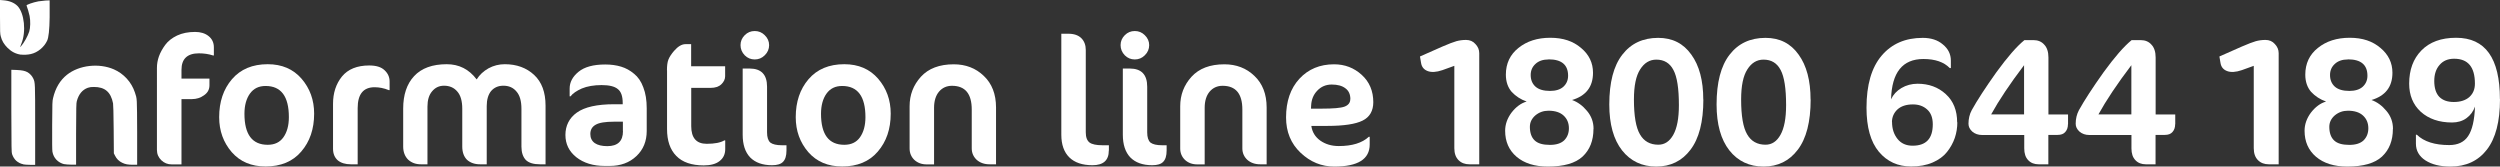 <?xml version="1.0" encoding="UTF-8"?>
<svg id="Layer_1" xmlns="http://www.w3.org/2000/svg" version="1.1" viewBox="0 0 277.98 18.52">
  <rect x="0" y="0" width="277.98" height="18.52" fill="#333333" stroke="none"/>
  <!-- Generator: Adobe Illustrator 29.6.1, SVG Export Plug-In . SVG Version: 2.1.1 Build 9)  -->
  <defs>
    <style>
      .st0 {
        fill: #fff;
      }
    </style>
  </defs>
  <g>
    <path class="st0" d="M2.6,18.27c-.63-.14-1.04-.5-1.26-1.14-.06-.17-.07-.58-.08-4.78v-4.59s.57.02.57.02c.63.03.93.09,1.23.25.25.14.52.43.64.7.21.45.21.47.21,5.21v4.39s-.54,0-.54,0c-.3,0-.64-.03-.77-.05h0Z"/>
    <path class="st0" d="M7.15,18.26c-.7-.17-1.2-.69-1.32-1.39-.03-.18-.04-1.05-.03-2.93.01-2.54.02-2.7.1-3.03.26-1.11.77-1.98,1.55-2.6,1.35-1.07,3.55-1.32,5.21-.6,1.1.48,1.96,1.42,2.34,2.57.25.75.23.53.25,4.45v3.59s-.45,0-.45,0c-.58,0-.85-.05-1.21-.22-.36-.17-.63-.44-.8-.79l-.13-.26-.02-2.66c-.02-1.84-.04-2.73-.07-2.9-.25-1.26-.91-1.82-2.12-1.82-.33,0-.46.02-.68.09-.61.22-1.02.71-1.23,1.49-.06.21-.07.63-.08,3.65v3.41s-.55,0-.55,0c-.31,0-.63-.03-.76-.06h0Z"/>
    <path class="st0" d="M2.33,6.08c-.6-.09-1.06-.33-1.51-.78-.38-.38-.62-.78-.74-1.28-.07-.28-.08-.44-.08-2.16V0l.36.03c.68.05,1.22.27,1.58.63.77.79.99,2.88.43,4.21-.15.37-.16.42-.04.28.35-.4.75-1.12.92-1.64.13-.41.15-1.19.04-1.74-.07-.33-.25-.95-.34-1.16-.03-.08.73-.35,1.32-.46.18-.03.54-.07.79-.09l.46-.02v1.89q-.03,2.08-.28,2.6c-.34.72-1.05,1.31-1.81,1.48-.33.08-.82.1-1.11.06h0Z"/>
  </g>
  <g>
    <path class="st0" d="M23.78,6.17h-.08c-.49-.16-1.01-.24-1.58-.24-1.29,0-1.94.61-1.94,1.84v.97h3.11v.75c0,.46-.2.83-.61,1.11-.39.28-.84.42-1.33.42h-1.17v7.26h-1.09c-.44,0-.83-.15-1.15-.46-.32-.31-.49-.69-.49-1.15V7.54c0-.42.07-.84.22-1.27.16-.44.4-.87.71-1.29.31-.42.75-.76,1.31-1.03.58-.27,1.25-.4,2-.4.61,0,1.11.15,1.5.46.39.31.59.73.59,1.25v.91Z"/>
    <path class="st0" d="M24.37,13.03c0-1.71.47-3.11,1.42-4.22.96-1.12,2.29-1.67,3.98-1.67,1.58,0,2.83.54,3.76,1.61.93,1.08,1.4,2.37,1.4,3.89,0,1.71-.48,3.11-1.44,4.22-.94,1.1-2.27,1.65-3.96,1.65-1.58,0-2.83-.53-3.76-1.59-.93-1.08-1.4-2.37-1.4-3.89h0ZM32.12,13.03c0-2.31-.86-3.47-2.59-3.47-.76,0-1.33.28-1.74.85-.4.56-.61,1.31-.61,2.24,0,2.3.86,3.45,2.59,3.45.77,0,1.35-.28,1.74-.83.4-.56.61-1.31.61-2.24Z"/>
    <path class="st0" d="M43.33,10.02h-.1c-.54-.22-1.07-.32-1.58-.32-1.25,0-1.88.77-1.88,2.32v6.25h-.75c-.62,0-1.11-.15-1.46-.44-.35-.31-.53-.74-.53-1.29v-5c0-1.2.33-2.21.99-3.03.67-.82,1.69-1.23,3.03-1.23.77,0,1.33.17,1.7.52.38.35.57.77.57,1.25v.97Z"/>
    <path class="st0" d="M60.72,18.27h-.67c-.73,0-1.25-.16-1.58-.48-.32-.34-.49-.83-.49-1.49v-4.2c0-.86-.18-1.5-.55-1.92-.35-.43-.84-.65-1.46-.65-.57,0-1.02.2-1.36.59-.32.39-.49.95-.49,1.67v6.48h-.73c-.61,0-1.09-.17-1.46-.5-.35-.35-.53-.84-.53-1.47v-4.2c0-.86-.18-1.5-.55-1.92-.36-.43-.86-.65-1.48-.65-.54,0-.98.21-1.33.63-.34.4-.51.97-.51,1.69v6.42h-.73c-.57,0-1.04-.17-1.42-.52-.36-.36-.55-.85-.55-1.45v-4.22c0-1.53.4-2.74,1.21-3.61.82-.89,2.04-1.33,3.64-1.33,1.36,0,2.47.56,3.32,1.69.32-.51.76-.92,1.31-1.23.57-.31,1.17-.46,1.82-.46,1.32,0,2.41.4,3.26,1.19.85.79,1.27,1.93,1.27,3.41v6.54Z"/>
    <path class="st0" d="M71.91,14.56c0,1.14-.38,2.08-1.15,2.8-.77.73-1.76,1.09-2.97,1.09h-.55c-1.28,0-2.33-.32-3.16-.97-.81-.65-1.21-1.47-1.21-2.48s.42-1.88,1.27-2.48c.86-.62,2.25-.93,4.15-.93h.95v-.14c0-.75-.18-1.27-.55-1.55-.36-.3-.96-.44-1.8-.44s-1.61.13-2.2.38c-.58.26-1,.54-1.25.87h-.1v-.87c0-.7.33-1.32.99-1.86.66-.54,1.65-.81,2.97-.81.65,0,1.23.08,1.76.24.53.16,1,.42,1.44.79.44.35.79.85,1.03,1.51.26.66.38,1.44.38,2.34v2.5ZM69.26,14.58v-1.05h-.97c-.98,0-1.67.11-2.06.34-.39.22-.59.56-.59,1.03,0,.43.16.77.49,1.01.34.23.8.34,1.4.34,1.16,0,1.74-.56,1.74-1.67h0Z"/>
    <path class="st0" d="M74.16,7.82c0-.51.05-.91.16-1.19.11-.28.32-.61.63-.97.43-.5.86-.75,1.27-.75h.63v2.46h3.78v1.11c0,.32-.14.62-.42.89-.28.27-.68.4-1.19.4h-2.16v4.26c0,1.3.57,1.96,1.72,1.96.89,0,1.54-.13,1.96-.38h.1v.97c0,.56-.21,1.01-.63,1.33-.4.32-.99.48-1.76.48-1.35,0-2.37-.35-3.05-1.05-.69-.7-1.03-1.69-1.03-2.99v-6.54Z"/>
    <path class="st0" d="M87.45,16.74c0,.58-.13,1-.38,1.25-.24.26-.65.38-1.23.38-1.05,0-1.86-.29-2.43-.87-.55-.58-.83-1.42-.83-2.52v-7.36h.77c1.29,0,1.94.67,1.94,2.02v5.08c0,.54.12.91.36,1.13.26.2.69.3,1.29.3h.51v.59ZM85.03,3.91c.32.31.49.68.49,1.11s-.16.81-.49,1.13c-.31.31-.68.46-1.11.46s-.8-.15-1.11-.46c-.31-.32-.47-.7-.47-1.13s.16-.8.47-1.11c.31-.31.68-.46,1.11-.46s.8.15,1.11.46Z"/>
    <path class="st0" d="M88.48,13.03c0-1.71.47-3.11,1.42-4.22.96-1.12,2.29-1.67,3.98-1.67,1.58,0,2.83.54,3.76,1.61.93,1.08,1.4,2.37,1.4,3.89,0,1.71-.48,3.11-1.44,4.22-.94,1.1-2.27,1.65-3.96,1.65-1.58,0-2.83-.53-3.76-1.59-.93-1.08-1.4-2.37-1.4-3.89h0ZM96.23,13.03c0-2.31-.86-3.47-2.59-3.47-.76,0-1.33.28-1.74.85-.4.56-.61,1.31-.61,2.24,0,2.3.86,3.45,2.59,3.45.77,0,1.35-.28,1.74-.83.4-.56.61-1.31.61-2.24h0Z"/>
    <path class="st0" d="M110.77,18.27h-.73c-.59,0-1.07-.17-1.44-.5-.36-.34-.55-.76-.55-1.27v-4.32c0-1.76-.73-2.64-2.2-2.64-.59,0-1.07.22-1.44.65-.36.43-.55,1.03-.55,1.8v6.29h-.81c-.57,0-1.02-.17-1.38-.5-.35-.34-.53-.76-.53-1.27v-4.7c0-1.26.42-2.35,1.25-3.27.85-.93,2.07-1.39,3.66-1.39,1.33,0,2.45.43,3.34,1.29.9.85,1.36,2.02,1.36,3.51v6.34Z"/>
    <path class="st0" d="M123.29,16.74c0,1.09-.61,1.63-1.82,1.63-1.12,0-1.98-.29-2.57-.87-.59-.58-.89-1.42-.89-2.52V3.75h.77c.65,0,1.13.17,1.46.5.32.32.49.76.49,1.31v9.16c0,.54.14.91.42,1.13.28.2.76.3,1.42.3h.73v.59Z"/>
    <path class="st0" d="M129.72,16.74c0,.58-.13,1-.38,1.25-.24.26-.65.38-1.23.38-1.05,0-1.86-.29-2.43-.87-.55-.58-.83-1.42-.83-2.52v-7.36h.77c1.29,0,1.94.67,1.94,2.02v5.08c0,.54.12.91.36,1.13.26.2.69.3,1.29.3h.51v.59ZM127.29,3.91c.32.31.49.68.49,1.11s-.16.81-.49,1.13c-.31.31-.68.46-1.11.46s-.8-.15-1.11-.46c-.31-.32-.47-.7-.47-1.13s.16-.8.47-1.11c.31-.31.68-.46,1.11-.46s.8.15,1.11.46Z"/>
    <path class="st0" d="M140.86,18.27h-.73c-.59,0-1.07-.17-1.44-.5-.36-.34-.55-.76-.55-1.27v-4.32c0-1.76-.73-2.64-2.2-2.64-.59,0-1.07.22-1.44.65-.36.43-.55,1.03-.55,1.8v6.29h-.81c-.57,0-1.02-.17-1.38-.5-.35-.34-.53-.76-.53-1.27v-4.7c0-1.26.42-2.35,1.25-3.27.85-.93,2.07-1.39,3.66-1.39,1.33,0,2.45.43,3.34,1.29.9.85,1.36,2.02,1.36,3.51v6.34Z"/>
    <path class="st0" d="M152.7,11.35c0,.98-.4,1.67-1.19,2.06-.78.39-2.09.59-3.92.59h-1.78c.09.67.42,1.22.99,1.63.57.4,1.25.61,2.06.61,1.48,0,2.6-.34,3.34-1.03h.1v.85c0,1.64-1.31,2.46-3.94,2.46-1.42,0-2.66-.51-3.74-1.53-1.08-1.02-1.62-2.33-1.62-3.93,0-1.79.49-3.22,1.48-4.3,1-1.08,2.29-1.61,3.86-1.61,1.19,0,2.21.39,3.07,1.17.86.78,1.29,1.8,1.29,3.05h0ZM150.15,11.03c0-.54-.18-.94-.55-1.21-.36-.28-.87-.42-1.52-.42s-1.19.23-1.62.69c-.42.44-.64.99-.67,1.63l-.02.36h1.21c1.25,0,2.09-.07,2.51-.22.43-.16.65-.44.65-.83h0Z"/>
    <path class="st0" d="M164.48,18.27h-1.09c-.5,0-.9-.15-1.21-.46-.31-.31-.47-.75-.47-1.33V7.32l-1.33.48c-.67.23-1.22.26-1.64.1-.42-.16-.66-.46-.73-.91l-.12-.71,2.51-1.11c.69-.3,1.2-.49,1.54-.59.34-.09.69-.14,1.07-.14.43,0,.78.15,1.05.46.28.3.42.63.42,1.01v12.35Z"/>
    <path class="st0" d="M177.18,14.34c0,1.29-.4,2.31-1.21,3.07-.8.74-2.08,1.11-3.86,1.11-1.46,0-2.62-.36-3.48-1.09-.85-.73-1.27-1.69-1.27-2.89,0-.71.24-1.39.71-2.02.49-.63,1.04-1.04,1.68-1.23-.66-.23-1.21-.59-1.66-1.07-.43-.5-.65-1.14-.65-1.92,0-1.24.47-2.23,1.4-2.97.93-.75,2.11-1.13,3.54-1.13s2.54.38,3.42,1.13c.89.74,1.33,1.66,1.33,2.76,0,1.56-.78,2.57-2.33,3.03.62.22,1.17.62,1.66,1.21.49.58.73,1.24.73,2h0ZM172.19,6.61c-.62,0-1.11.17-1.46.5-.35.32-.53.73-.53,1.23,0,.54.18.97.53,1.29.36.32.9.48,1.62.48.63,0,1.13-.15,1.48-.46.35-.32.53-.73.53-1.23,0-1.21-.72-1.82-2.16-1.82h0ZM174.45,14.26c0-.58-.2-1.05-.59-1.41-.39-.36-.95-.54-1.68-.54-.55,0-1.04.17-1.46.52-.4.35-.61.77-.61,1.27,0,.67.18,1.18.53,1.51.35.34.92.5,1.7.5.7,0,1.23-.17,1.58-.5.35-.35.53-.8.53-1.35h0Z"/>
    <path class="st0" d="M189.4,11.07c0,2.47-.48,4.34-1.44,5.59-.94,1.24-2.21,1.86-3.8,1.86-1.58,0-2.85-.6-3.8-1.8-.94-1.2-1.42-2.9-1.42-5.1,0-2.45.48-4.29,1.44-5.53.96-1.25,2.29-1.88,4-1.88,1.58,0,2.8.62,3.68,1.86.89,1.22,1.33,2.89,1.33,5h0ZM181.68,11.05c0,1.83.22,3.13.67,3.89.44.77,1.13,1.15,2.04,1.15.7,0,1.25-.36,1.66-1.09.42-.74.63-1.84.63-3.31,0-1.84-.2-3.15-.61-3.91-.4-.77-1.04-1.15-1.9-1.15-.74,0-1.34.36-1.8,1.09-.46.71-.69,1.82-.69,3.33h0Z"/>
    <path class="st0" d="M201.33,11.07c0,2.47-.48,4.34-1.44,5.59-.94,1.24-2.21,1.86-3.8,1.86-1.58,0-2.85-.6-3.8-1.8-.94-1.2-1.42-2.9-1.42-5.1,0-2.45.48-4.29,1.44-5.53.96-1.25,2.29-1.88,4-1.88,1.58,0,2.8.62,3.68,1.86.89,1.22,1.33,2.89,1.33,5h0ZM193.6,11.05c0,1.83.22,3.13.67,3.89.44.77,1.13,1.15,2.04,1.15.7,0,1.25-.36,1.66-1.09.42-.74.63-1.84.63-3.31,0-1.84-.2-3.15-.61-3.91-.4-.77-1.04-1.15-1.9-1.15-.74,0-1.34.36-1.8,1.09-.46.71-.69,1.82-.69,3.33Z"/>
    <path class="st0" d="M217.64,13.59c0,.59-.09,1.17-.28,1.74-.19.55-.48,1.08-.87,1.57-.38.48-.91.87-1.6,1.17-.69.3-1.48.44-2.39.44-1.47,0-2.66-.54-3.58-1.63-.92-1.1-1.38-2.74-1.38-4.9,0-2.54.56-4.47,1.68-5.79,1.12-1.32,2.64-1.98,4.57-1.98.92,0,1.67.24,2.24.73.59.48.89,1.08.89,1.8v.83h-.12c-.65-.67-1.62-1.01-2.93-1.01-2.32,0-3.52,1.49-3.6,4.48.24-.52.63-.94,1.15-1.25.54-.32,1.14-.48,1.8-.48,1.24,0,2.29.38,3.13,1.15.85.77,1.27,1.82,1.27,3.15h0ZM210.38,13.57c0,.74.2,1.37.61,1.88.4.5.96.75,1.68.75,1.5,0,2.24-.79,2.24-2.38,0-.73-.21-1.28-.63-1.65-.42-.38-.94-.56-1.58-.56-.74,0-1.31.19-1.72.56-.4.38-.61.85-.61,1.41h0Z"/>
    <path class="st0" d="M229.94,13.81c0,.36-.1.65-.3.87-.19.22-.47.32-.85.32h-1.03v3.27h-1.07c-.49,0-.88-.15-1.17-.46-.3-.31-.44-.75-.44-1.31v-1.49h-4.69c-.43,0-.8-.13-1.09-.38-.28-.26-.42-.54-.42-.87,0-.55.12-1.06.36-1.51.61-1.1,1.52-2.5,2.73-4.2,1.23-1.69,2.27-2.89,3.13-3.59h1.01c.5,0,.9.17,1.19.5.31.32.47.8.47,1.43v6.34h2.18v1.09ZM225.06,12.72v-5.47c-1.58,2.08-2.8,3.91-3.66,5.47h3.66Z"/>
    <path class="st0" d="M241.86,13.81c0,.36-.1.65-.3.87-.19.22-.47.32-.85.32h-1.03v3.27h-1.07c-.49,0-.88-.15-1.17-.46-.3-.31-.44-.75-.44-1.31v-1.49h-4.69c-.43,0-.8-.13-1.09-.38-.28-.26-.42-.54-.42-.87,0-.55.12-1.06.36-1.51.61-1.1,1.52-2.5,2.73-4.2,1.23-1.69,2.27-2.89,3.13-3.59h1.01c.5,0,.9.17,1.19.5.31.32.47.8.47,1.43v6.34h2.18v1.09ZM236.99,12.72v-5.47c-1.58,2.08-2.8,3.91-3.66,5.47h3.66Z"/>
    <path class="st0" d="M253.37,18.27h-1.09c-.5,0-.9-.15-1.21-.46-.31-.31-.47-.75-.47-1.33V7.32l-1.33.48c-.67.23-1.22.26-1.64.1s-.66-.46-.73-.91l-.12-.71,2.51-1.11c.69-.3,1.2-.49,1.54-.59.34-.09.69-.14,1.07-.14.43,0,.78.15,1.05.46.28.3.42.63.42,1.01v12.35Z"/>
    <path class="st0" d="M266.07,14.34c0,1.29-.4,2.31-1.21,3.07-.8.74-2.08,1.11-3.86,1.11-1.46,0-2.62-.36-3.48-1.09-.85-.73-1.27-1.69-1.27-2.89,0-.71.24-1.39.71-2.02.49-.63,1.04-1.04,1.68-1.23-.66-.23-1.21-.59-1.66-1.07-.43-.5-.65-1.14-.65-1.92,0-1.24.47-2.23,1.4-2.97.93-.75,2.11-1.13,3.54-1.13s2.54.38,3.42,1.13c.89.74,1.33,1.66,1.33,2.76,0,1.56-.78,2.57-2.33,3.03.62.22,1.17.62,1.66,1.21.49.58.73,1.24.73,2ZM261.07,6.61c-.62,0-1.11.17-1.46.5-.35.32-.53.73-.53,1.23,0,.54.18.97.53,1.29.36.32.9.48,1.62.48.63,0,1.13-.15,1.48-.46.35-.32.53-.73.53-1.23,0-1.21-.72-1.82-2.16-1.82ZM263.34,14.26c0-.58-.2-1.05-.59-1.41-.39-.36-.95-.54-1.68-.54-.55,0-1.04.17-1.46.52-.4.35-.61.77-.61,1.27,0,.67.18,1.18.53,1.51.35.34.92.5,1.7.5.7,0,1.23-.17,1.58-.5.35-.35.53-.8.53-1.35h0Z"/>
    <path class="st0" d="M277.98,11.03c0,2.49-.49,4.36-1.46,5.61-.97,1.25-2.32,1.88-4.05,1.88-1.15,0-2.08-.23-2.79-.69-.7-.46-1.05-1.08-1.05-1.86v-.99h.1c.8.77,2,1.15,3.6,1.15.96,0,1.66-.33,2.1-.99.46-.67.71-1.77.77-3.29-.19.54-.51.97-.95,1.29-.44.32-.98.48-1.6.48-1.44,0-2.6-.4-3.48-1.19-.86-.79-1.29-1.84-1.29-3.13,0-1.53.45-2.76,1.36-3.69.92-.94,2.2-1.41,3.86-1.41,3.25,0,4.87,2.27,4.87,6.82h0ZM275.19,9.29c0-1.84-.77-2.76-2.31-2.76-.69,0-1.23.23-1.62.69-.39.44-.59,1.04-.59,1.78,0,.79.19,1.39.57,1.78.39.38.92.56,1.6.56.73,0,1.3-.18,1.72-.54.42-.38.63-.87.63-1.49h0Z"/>
  </g>
</svg>